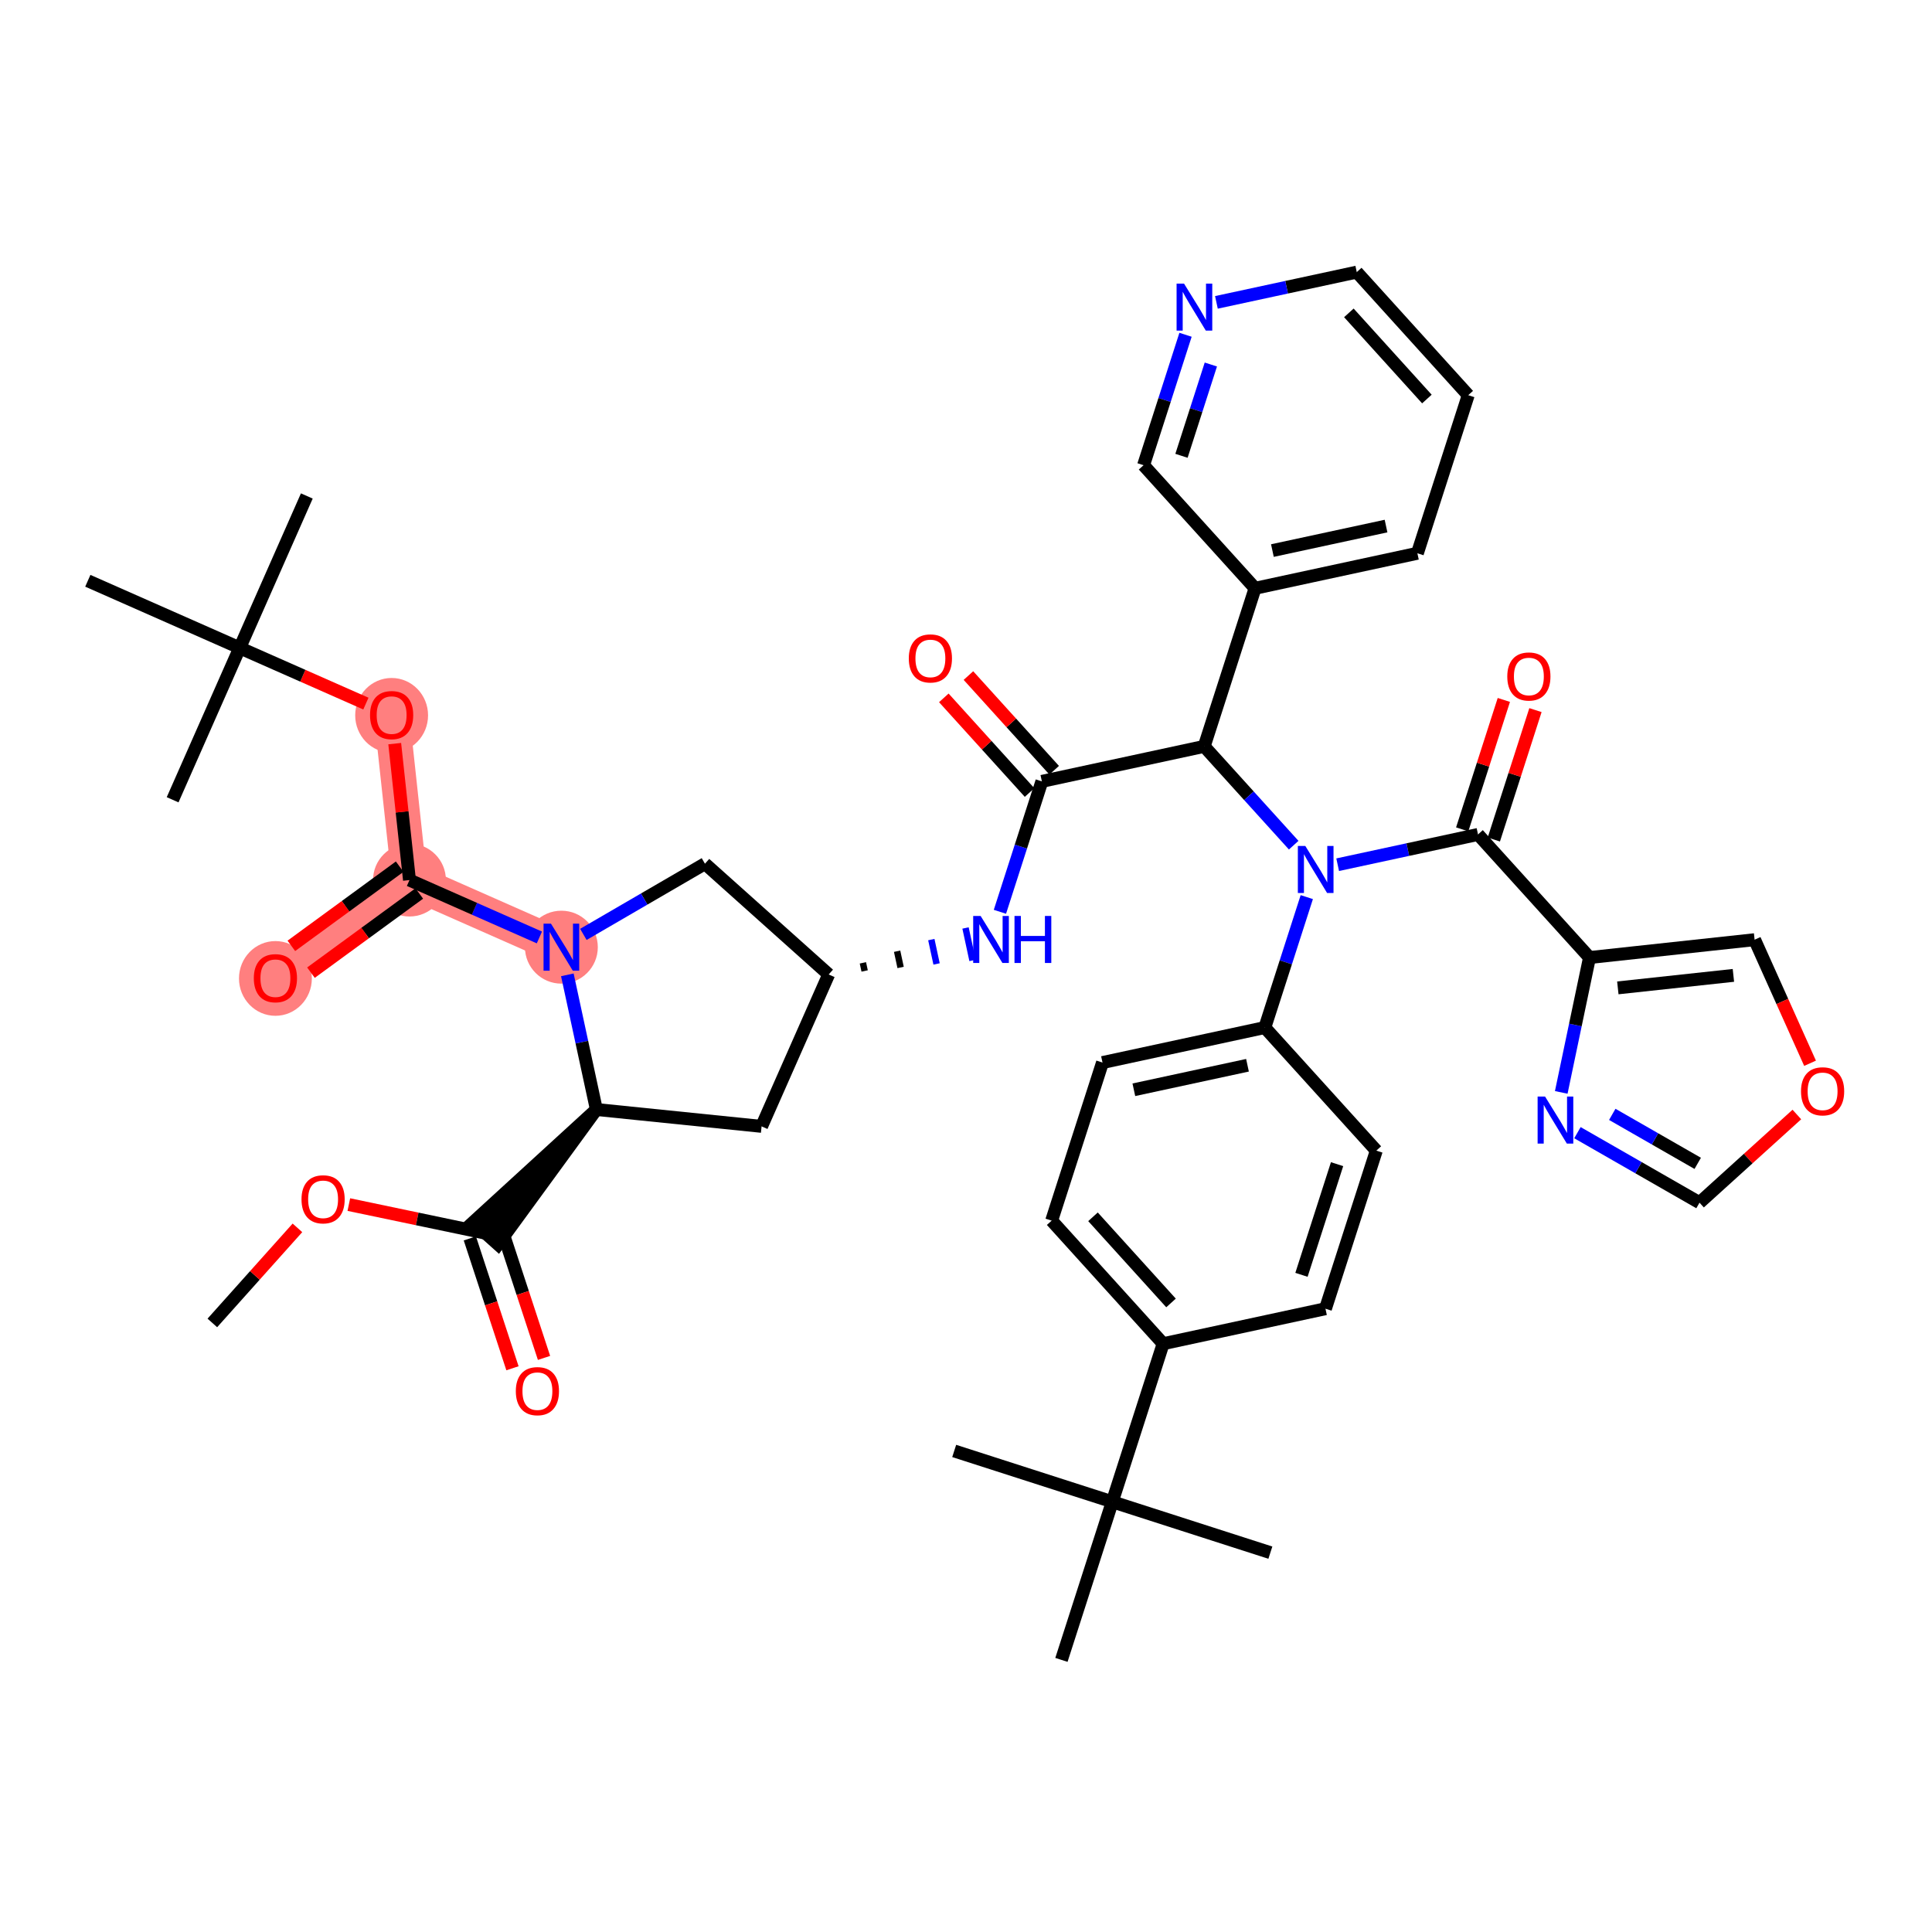 <?xml version='1.0' encoding='iso-8859-1'?>
<svg version='1.1' baseProfile='full'
              xmlns='http://www.w3.org/2000/svg'
                      xmlns:rdkit='http://www.rdkit.org/xml'
                      xmlns:xlink='http://www.w3.org/1999/xlink'
                  xml:space='preserve'
width='300px' height='300px' viewBox='0 0 300 300'>
<!-- END OF HEADER -->
<rect style='opacity:1.0;fill:#FFFFFF;stroke:none' width='300' height='300' x='0' y='0'> </rect>
<rect style='opacity:1.0;fill:#FFFFFF;stroke:none' width='300' height='300' x='0' y='0'> </rect>
<path d='M 87.171,147.076 L 63.583,136.657' style='fill:none;fill-rule:evenodd;stroke:#FF7F7F;stroke-width:5.5px;stroke-linecap:butt;stroke-linejoin:miter;stroke-opacity:1' />
<path d='M 63.583,136.657 L 42.766,151.875' style='fill:none;fill-rule:evenodd;stroke:#FF7F7F;stroke-width:5.5px;stroke-linecap:butt;stroke-linejoin:miter;stroke-opacity:1' />
<path d='M 63.583,136.657 L 60.812,111.02' style='fill:none;fill-rule:evenodd;stroke:#FF7F7F;stroke-width:5.5px;stroke-linecap:butt;stroke-linejoin:miter;stroke-opacity:1' />
<ellipse cx='87.171' cy='147.076' rx='5.157' ry='5.164'  style='fill:#FF7F7F;fill-rule:evenodd;stroke:#FF7F7F;stroke-width:1.0px;stroke-linecap:butt;stroke-linejoin:miter;stroke-opacity:1' />
<ellipse cx='63.583' cy='136.657' rx='5.157' ry='5.157'  style='fill:#FF7F7F;fill-rule:evenodd;stroke:#FF7F7F;stroke-width:1.0px;stroke-linecap:butt;stroke-linejoin:miter;stroke-opacity:1' />
<ellipse cx='42.766' cy='151.932' rx='5.157' ry='5.302'  style='fill:#FF7F7F;fill-rule:evenodd;stroke:#FF7F7F;stroke-width:1.0px;stroke-linecap:butt;stroke-linejoin:miter;stroke-opacity:1' />
<ellipse cx='60.812' cy='111.077' rx='5.157' ry='5.302'  style='fill:#FF7F7F;fill-rule:evenodd;stroke:#FF7F7F;stroke-width:1.0px;stroke-linecap:butt;stroke-linejoin:miter;stroke-opacity:1' />
<path class='bond-0 atom-0 atom-1' d='M 32.972,205.424 L 39.579,198.042' style='fill:none;fill-rule:evenodd;stroke:#000000;stroke-width:2.0px;stroke-linecap:butt;stroke-linejoin:miter;stroke-opacity:1' />
<path class='bond-0 atom-0 atom-1' d='M 39.579,198.042 L 46.186,190.661' style='fill:none;fill-rule:evenodd;stroke:#FF0000;stroke-width:2.0px;stroke-linecap:butt;stroke-linejoin:miter;stroke-opacity:1' />
<path class='bond-1 atom-1 atom-2' d='M 54.167,187.047 L 64.787,189.272' style='fill:none;fill-rule:evenodd;stroke:#FF0000;stroke-width:2.0px;stroke-linecap:butt;stroke-linejoin:miter;stroke-opacity:1' />
<path class='bond-1 atom-1 atom-2' d='M 64.787,189.272 L 75.408,191.497' style='fill:none;fill-rule:evenodd;stroke:#000000;stroke-width:2.0px;stroke-linecap:butt;stroke-linejoin:miter;stroke-opacity:1' />
<path class='bond-2 atom-2 atom-3' d='M 72.958,192.301 L 76.267,202.383' style='fill:none;fill-rule:evenodd;stroke:#000000;stroke-width:2.0px;stroke-linecap:butt;stroke-linejoin:miter;stroke-opacity:1' />
<path class='bond-2 atom-2 atom-3' d='M 76.267,202.383 L 79.576,212.464' style='fill:none;fill-rule:evenodd;stroke:#FF0000;stroke-width:2.0px;stroke-linecap:butt;stroke-linejoin:miter;stroke-opacity:1' />
<path class='bond-2 atom-2 atom-3' d='M 77.859,190.693 L 81.167,200.774' style='fill:none;fill-rule:evenodd;stroke:#000000;stroke-width:2.0px;stroke-linecap:butt;stroke-linejoin:miter;stroke-opacity:1' />
<path class='bond-2 atom-2 atom-3' d='M 81.167,200.774 L 84.476,210.856' style='fill:none;fill-rule:evenodd;stroke:#FF0000;stroke-width:2.0px;stroke-linecap:butt;stroke-linejoin:miter;stroke-opacity:1' />
<path class='bond-3 atom-4 atom-2' d='M 92.606,172.283 L 73.487,189.777 L 77.33,193.217 Z' style='fill:#000000;fill-rule:evenodd;fill-opacity:1;stroke:#000000;stroke-width:2.0px;stroke-linecap:butt;stroke-linejoin:miter;stroke-opacity:1;' />
<path class='bond-4 atom-4 atom-5' d='M 92.606,172.283 L 118.259,174.903' style='fill:none;fill-rule:evenodd;stroke:#000000;stroke-width:2.0px;stroke-linecap:butt;stroke-linejoin:miter;stroke-opacity:1' />
<path class='bond-43 atom-36 atom-4' d='M 88.097,151.372 L 90.352,161.828' style='fill:none;fill-rule:evenodd;stroke:#0000FF;stroke-width:2.0px;stroke-linecap:butt;stroke-linejoin:miter;stroke-opacity:1' />
<path class='bond-43 atom-36 atom-4' d='M 90.352,161.828 L 92.606,172.283' style='fill:none;fill-rule:evenodd;stroke:#000000;stroke-width:2.0px;stroke-linecap:butt;stroke-linejoin:miter;stroke-opacity:1' />
<path class='bond-5 atom-5 atom-6' d='M 118.259,174.903 L 128.678,151.315' style='fill:none;fill-rule:evenodd;stroke:#000000;stroke-width:2.0px;stroke-linecap:butt;stroke-linejoin:miter;stroke-opacity:1' />
<path class='bond-6 atom-6 atom-7' d='M 134.262,150.77 L 133.99,149.51' style='fill:none;fill-rule:evenodd;stroke:#000000;stroke-width:1.0px;stroke-linecap:butt;stroke-linejoin:miter;stroke-opacity:1' />
<path class='bond-6 atom-6 atom-7' d='M 139.846,150.226 L 139.303,147.705' style='fill:none;fill-rule:evenodd;stroke:#000000;stroke-width:1.0px;stroke-linecap:butt;stroke-linejoin:miter;stroke-opacity:1' />
<path class='bond-6 atom-6 atom-7' d='M 145.43,149.681 L 144.615,145.9' style='fill:none;fill-rule:evenodd;stroke:#0000FF;stroke-width:1.0px;stroke-linecap:butt;stroke-linejoin:miter;stroke-opacity:1' />
<path class='bond-6 atom-6 atom-7' d='M 151.014,149.136 L 149.927,144.095' style='fill:none;fill-rule:evenodd;stroke:#0000FF;stroke-width:1.0px;stroke-linecap:butt;stroke-linejoin:miter;stroke-opacity:1' />
<path class='bond-34 atom-6 atom-35' d='M 128.678,151.315 L 109.464,134.117' style='fill:none;fill-rule:evenodd;stroke:#000000;stroke-width:2.0px;stroke-linecap:butt;stroke-linejoin:miter;stroke-opacity:1' />
<path class='bond-7 atom-7 atom-8' d='M 155.267,141.584 L 158.524,131.458' style='fill:none;fill-rule:evenodd;stroke:#0000FF;stroke-width:2.0px;stroke-linecap:butt;stroke-linejoin:miter;stroke-opacity:1' />
<path class='bond-7 atom-7 atom-8' d='M 158.524,131.458 L 161.781,121.332' style='fill:none;fill-rule:evenodd;stroke:#000000;stroke-width:2.0px;stroke-linecap:butt;stroke-linejoin:miter;stroke-opacity:1' />
<path class='bond-8 atom-8 atom-9' d='M 163.692,119.601 L 157.035,112.251' style='fill:none;fill-rule:evenodd;stroke:#000000;stroke-width:2.0px;stroke-linecap:butt;stroke-linejoin:miter;stroke-opacity:1' />
<path class='bond-8 atom-8 atom-9' d='M 157.035,112.251 L 150.378,104.901' style='fill:none;fill-rule:evenodd;stroke:#FF0000;stroke-width:2.0px;stroke-linecap:butt;stroke-linejoin:miter;stroke-opacity:1' />
<path class='bond-8 atom-8 atom-9' d='M 159.87,123.063 L 153.213,115.713' style='fill:none;fill-rule:evenodd;stroke:#000000;stroke-width:2.0px;stroke-linecap:butt;stroke-linejoin:miter;stroke-opacity:1' />
<path class='bond-8 atom-8 atom-9' d='M 153.213,115.713 L 146.556,108.364' style='fill:none;fill-rule:evenodd;stroke:#FF0000;stroke-width:2.0px;stroke-linecap:butt;stroke-linejoin:miter;stroke-opacity:1' />
<path class='bond-9 atom-8 atom-10' d='M 161.781,121.332 L 186.988,115.896' style='fill:none;fill-rule:evenodd;stroke:#000000;stroke-width:2.0px;stroke-linecap:butt;stroke-linejoin:miter;stroke-opacity:1' />
<path class='bond-10 atom-10 atom-11' d='M 186.988,115.896 L 194.884,91.349' style='fill:none;fill-rule:evenodd;stroke:#000000;stroke-width:2.0px;stroke-linecap:butt;stroke-linejoin:miter;stroke-opacity:1' />
<path class='bond-16 atom-10 atom-17' d='M 186.988,115.896 L 193.936,123.568' style='fill:none;fill-rule:evenodd;stroke:#000000;stroke-width:2.0px;stroke-linecap:butt;stroke-linejoin:miter;stroke-opacity:1' />
<path class='bond-16 atom-10 atom-17' d='M 193.936,123.568 L 200.885,131.239' style='fill:none;fill-rule:evenodd;stroke:#0000FF;stroke-width:2.0px;stroke-linecap:butt;stroke-linejoin:miter;stroke-opacity:1' />
<path class='bond-11 atom-11 atom-12' d='M 194.884,91.349 L 220.091,85.913' style='fill:none;fill-rule:evenodd;stroke:#000000;stroke-width:2.0px;stroke-linecap:butt;stroke-linejoin:miter;stroke-opacity:1' />
<path class='bond-11 atom-11 atom-12' d='M 197.578,85.492 L 215.223,81.687' style='fill:none;fill-rule:evenodd;stroke:#000000;stroke-width:2.0px;stroke-linecap:butt;stroke-linejoin:miter;stroke-opacity:1' />
<path class='bond-44 atom-16 atom-11' d='M 177.573,72.237 L 194.884,91.349' style='fill:none;fill-rule:evenodd;stroke:#000000;stroke-width:2.0px;stroke-linecap:butt;stroke-linejoin:miter;stroke-opacity:1' />
<path class='bond-12 atom-12 atom-13' d='M 220.091,85.913 L 227.987,61.365' style='fill:none;fill-rule:evenodd;stroke:#000000;stroke-width:2.0px;stroke-linecap:butt;stroke-linejoin:miter;stroke-opacity:1' />
<path class='bond-13 atom-13 atom-14' d='M 227.987,61.365 L 210.677,42.253' style='fill:none;fill-rule:evenodd;stroke:#000000;stroke-width:2.0px;stroke-linecap:butt;stroke-linejoin:miter;stroke-opacity:1' />
<path class='bond-13 atom-13 atom-14' d='M 221.568,61.961 L 209.451,48.582' style='fill:none;fill-rule:evenodd;stroke:#000000;stroke-width:2.0px;stroke-linecap:butt;stroke-linejoin:miter;stroke-opacity:1' />
<path class='bond-14 atom-14 atom-15' d='M 210.677,42.253 L 199.78,44.603' style='fill:none;fill-rule:evenodd;stroke:#000000;stroke-width:2.0px;stroke-linecap:butt;stroke-linejoin:miter;stroke-opacity:1' />
<path class='bond-14 atom-14 atom-15' d='M 199.78,44.603 L 188.884,46.953' style='fill:none;fill-rule:evenodd;stroke:#0000FF;stroke-width:2.0px;stroke-linecap:butt;stroke-linejoin:miter;stroke-opacity:1' />
<path class='bond-15 atom-15 atom-16' d='M 184.088,51.985 L 180.831,62.111' style='fill:none;fill-rule:evenodd;stroke:#0000FF;stroke-width:2.0px;stroke-linecap:butt;stroke-linejoin:miter;stroke-opacity:1' />
<path class='bond-15 atom-15 atom-16' d='M 180.831,62.111 L 177.573,72.237' style='fill:none;fill-rule:evenodd;stroke:#000000;stroke-width:2.0px;stroke-linecap:butt;stroke-linejoin:miter;stroke-opacity:1' />
<path class='bond-15 atom-15 atom-16' d='M 188.02,56.602 L 185.74,63.69' style='fill:none;fill-rule:evenodd;stroke:#0000FF;stroke-width:2.0px;stroke-linecap:butt;stroke-linejoin:miter;stroke-opacity:1' />
<path class='bond-15 atom-15 atom-16' d='M 185.74,63.69 L 183.46,70.778' style='fill:none;fill-rule:evenodd;stroke:#000000;stroke-width:2.0px;stroke-linecap:butt;stroke-linejoin:miter;stroke-opacity:1' />
<path class='bond-17 atom-17 atom-18' d='M 207.713,134.272 L 218.61,131.923' style='fill:none;fill-rule:evenodd;stroke:#0000FF;stroke-width:2.0px;stroke-linecap:butt;stroke-linejoin:miter;stroke-opacity:1' />
<path class='bond-17 atom-17 atom-18' d='M 218.61,131.923 L 229.506,129.573' style='fill:none;fill-rule:evenodd;stroke:#000000;stroke-width:2.0px;stroke-linecap:butt;stroke-linejoin:miter;stroke-opacity:1' />
<path class='bond-24 atom-17 atom-25' d='M 202.917,139.304 L 199.66,149.43' style='fill:none;fill-rule:evenodd;stroke:#0000FF;stroke-width:2.0px;stroke-linecap:butt;stroke-linejoin:miter;stroke-opacity:1' />
<path class='bond-24 atom-17 atom-25' d='M 199.66,149.43 L 196.403,159.556' style='fill:none;fill-rule:evenodd;stroke:#000000;stroke-width:2.0px;stroke-linecap:butt;stroke-linejoin:miter;stroke-opacity:1' />
<path class='bond-18 atom-18 atom-19' d='M 231.961,130.362 L 235.193,120.314' style='fill:none;fill-rule:evenodd;stroke:#000000;stroke-width:2.0px;stroke-linecap:butt;stroke-linejoin:miter;stroke-opacity:1' />
<path class='bond-18 atom-18 atom-19' d='M 235.193,120.314 L 238.425,110.266' style='fill:none;fill-rule:evenodd;stroke:#FF0000;stroke-width:2.0px;stroke-linecap:butt;stroke-linejoin:miter;stroke-opacity:1' />
<path class='bond-18 atom-18 atom-19' d='M 227.051,128.783 L 230.283,118.735' style='fill:none;fill-rule:evenodd;stroke:#000000;stroke-width:2.0px;stroke-linecap:butt;stroke-linejoin:miter;stroke-opacity:1' />
<path class='bond-18 atom-18 atom-19' d='M 230.283,118.735 L 233.516,108.686' style='fill:none;fill-rule:evenodd;stroke:#FF0000;stroke-width:2.0px;stroke-linecap:butt;stroke-linejoin:miter;stroke-opacity:1' />
<path class='bond-19 atom-18 atom-20' d='M 229.506,129.573 L 246.817,148.685' style='fill:none;fill-rule:evenodd;stroke:#000000;stroke-width:2.0px;stroke-linecap:butt;stroke-linejoin:miter;stroke-opacity:1' />
<path class='bond-20 atom-20 atom-21' d='M 246.817,148.685 L 272.454,145.914' style='fill:none;fill-rule:evenodd;stroke:#000000;stroke-width:2.0px;stroke-linecap:butt;stroke-linejoin:miter;stroke-opacity:1' />
<path class='bond-20 atom-20 atom-21' d='M 251.216,153.397 L 269.162,151.457' style='fill:none;fill-rule:evenodd;stroke:#000000;stroke-width:2.0px;stroke-linecap:butt;stroke-linejoin:miter;stroke-opacity:1' />
<path class='bond-45 atom-24 atom-20' d='M 242.43,169.627 L 244.623,159.156' style='fill:none;fill-rule:evenodd;stroke:#0000FF;stroke-width:2.0px;stroke-linecap:butt;stroke-linejoin:miter;stroke-opacity:1' />
<path class='bond-45 atom-24 atom-20' d='M 244.623,159.156 L 246.817,148.685' style='fill:none;fill-rule:evenodd;stroke:#000000;stroke-width:2.0px;stroke-linecap:butt;stroke-linejoin:miter;stroke-opacity:1' />
<path class='bond-21 atom-21 atom-22' d='M 272.454,145.914 L 276.759,155.508' style='fill:none;fill-rule:evenodd;stroke:#000000;stroke-width:2.0px;stroke-linecap:butt;stroke-linejoin:miter;stroke-opacity:1' />
<path class='bond-21 atom-21 atom-22' d='M 276.759,155.508 L 281.065,165.103' style='fill:none;fill-rule:evenodd;stroke:#FF0000;stroke-width:2.0px;stroke-linecap:butt;stroke-linejoin:miter;stroke-opacity:1' />
<path class='bond-22 atom-22 atom-23' d='M 279.015,173.06 L 271.457,179.905' style='fill:none;fill-rule:evenodd;stroke:#FF0000;stroke-width:2.0px;stroke-linecap:butt;stroke-linejoin:miter;stroke-opacity:1' />
<path class='bond-22 atom-22 atom-23' d='M 271.457,179.905 L 263.899,186.751' style='fill:none;fill-rule:evenodd;stroke:#000000;stroke-width:2.0px;stroke-linecap:butt;stroke-linejoin:miter;stroke-opacity:1' />
<path class='bond-23 atom-23 atom-24' d='M 263.899,186.751 L 254.422,181.316' style='fill:none;fill-rule:evenodd;stroke:#000000;stroke-width:2.0px;stroke-linecap:butt;stroke-linejoin:miter;stroke-opacity:1' />
<path class='bond-23 atom-23 atom-24' d='M 254.422,181.316 L 244.944,175.881' style='fill:none;fill-rule:evenodd;stroke:#0000FF;stroke-width:2.0px;stroke-linecap:butt;stroke-linejoin:miter;stroke-opacity:1' />
<path class='bond-23 atom-23 atom-24' d='M 263.621,180.646 L 256.987,176.842' style='fill:none;fill-rule:evenodd;stroke:#000000;stroke-width:2.0px;stroke-linecap:butt;stroke-linejoin:miter;stroke-opacity:1' />
<path class='bond-23 atom-23 atom-24' d='M 256.987,176.842 L 250.353,173.038' style='fill:none;fill-rule:evenodd;stroke:#0000FF;stroke-width:2.0px;stroke-linecap:butt;stroke-linejoin:miter;stroke-opacity:1' />
<path class='bond-25 atom-25 atom-26' d='M 196.403,159.556 L 171.196,164.992' style='fill:none;fill-rule:evenodd;stroke:#000000;stroke-width:2.0px;stroke-linecap:butt;stroke-linejoin:miter;stroke-opacity:1' />
<path class='bond-25 atom-25 atom-26' d='M 193.709,165.413 L 176.064,169.218' style='fill:none;fill-rule:evenodd;stroke:#000000;stroke-width:2.0px;stroke-linecap:butt;stroke-linejoin:miter;stroke-opacity:1' />
<path class='bond-46 atom-34 atom-25' d='M 213.714,178.668 L 196.403,159.556' style='fill:none;fill-rule:evenodd;stroke:#000000;stroke-width:2.0px;stroke-linecap:butt;stroke-linejoin:miter;stroke-opacity:1' />
<path class='bond-26 atom-26 atom-27' d='M 171.196,164.992 L 163.3,189.539' style='fill:none;fill-rule:evenodd;stroke:#000000;stroke-width:2.0px;stroke-linecap:butt;stroke-linejoin:miter;stroke-opacity:1' />
<path class='bond-27 atom-27 atom-28' d='M 163.3,189.539 L 180.611,208.651' style='fill:none;fill-rule:evenodd;stroke:#000000;stroke-width:2.0px;stroke-linecap:butt;stroke-linejoin:miter;stroke-opacity:1' />
<path class='bond-27 atom-27 atom-28' d='M 169.719,188.944 L 181.836,202.322' style='fill:none;fill-rule:evenodd;stroke:#000000;stroke-width:2.0px;stroke-linecap:butt;stroke-linejoin:miter;stroke-opacity:1' />
<path class='bond-28 atom-28 atom-29' d='M 180.611,208.651 L 172.714,233.199' style='fill:none;fill-rule:evenodd;stroke:#000000;stroke-width:2.0px;stroke-linecap:butt;stroke-linejoin:miter;stroke-opacity:1' />
<path class='bond-32 atom-28 atom-33' d='M 180.611,208.651 L 205.817,203.216' style='fill:none;fill-rule:evenodd;stroke:#000000;stroke-width:2.0px;stroke-linecap:butt;stroke-linejoin:miter;stroke-opacity:1' />
<path class='bond-29 atom-29 atom-30' d='M 172.714,233.199 L 148.167,225.303' style='fill:none;fill-rule:evenodd;stroke:#000000;stroke-width:2.0px;stroke-linecap:butt;stroke-linejoin:miter;stroke-opacity:1' />
<path class='bond-30 atom-29 atom-31' d='M 172.714,233.199 L 197.262,241.095' style='fill:none;fill-rule:evenodd;stroke:#000000;stroke-width:2.0px;stroke-linecap:butt;stroke-linejoin:miter;stroke-opacity:1' />
<path class='bond-31 atom-29 atom-32' d='M 172.714,233.199 L 164.818,257.747' style='fill:none;fill-rule:evenodd;stroke:#000000;stroke-width:2.0px;stroke-linecap:butt;stroke-linejoin:miter;stroke-opacity:1' />
<path class='bond-33 atom-33 atom-34' d='M 205.817,203.216 L 213.714,178.668' style='fill:none;fill-rule:evenodd;stroke:#000000;stroke-width:2.0px;stroke-linecap:butt;stroke-linejoin:miter;stroke-opacity:1' />
<path class='bond-33 atom-33 atom-34' d='M 202.092,197.954 L 207.62,180.771' style='fill:none;fill-rule:evenodd;stroke:#000000;stroke-width:2.0px;stroke-linecap:butt;stroke-linejoin:miter;stroke-opacity:1' />
<path class='bond-35 atom-35 atom-36' d='M 109.464,134.117 L 100.025,139.604' style='fill:none;fill-rule:evenodd;stroke:#000000;stroke-width:2.0px;stroke-linecap:butt;stroke-linejoin:miter;stroke-opacity:1' />
<path class='bond-35 atom-35 atom-36' d='M 100.025,139.604 L 90.585,145.092' style='fill:none;fill-rule:evenodd;stroke:#0000FF;stroke-width:2.0px;stroke-linecap:butt;stroke-linejoin:miter;stroke-opacity:1' />
<path class='bond-36 atom-36 atom-37' d='M 83.757,145.568 L 73.67,141.113' style='fill:none;fill-rule:evenodd;stroke:#0000FF;stroke-width:2.0px;stroke-linecap:butt;stroke-linejoin:miter;stroke-opacity:1' />
<path class='bond-36 atom-36 atom-37' d='M 73.67,141.113 L 63.583,136.657' style='fill:none;fill-rule:evenodd;stroke:#000000;stroke-width:2.0px;stroke-linecap:butt;stroke-linejoin:miter;stroke-opacity:1' />
<path class='bond-37 atom-37 atom-38' d='M 62.061,134.576 L 53.651,140.724' style='fill:none;fill-rule:evenodd;stroke:#000000;stroke-width:2.0px;stroke-linecap:butt;stroke-linejoin:miter;stroke-opacity:1' />
<path class='bond-37 atom-37 atom-38' d='M 53.651,140.724 L 45.241,146.872' style='fill:none;fill-rule:evenodd;stroke:#FF0000;stroke-width:2.0px;stroke-linecap:butt;stroke-linejoin:miter;stroke-opacity:1' />
<path class='bond-37 atom-37 atom-38' d='M 65.105,138.739 L 56.695,144.887' style='fill:none;fill-rule:evenodd;stroke:#000000;stroke-width:2.0px;stroke-linecap:butt;stroke-linejoin:miter;stroke-opacity:1' />
<path class='bond-37 atom-37 atom-38' d='M 56.695,144.887 L 48.285,151.035' style='fill:none;fill-rule:evenodd;stroke:#FF0000;stroke-width:2.0px;stroke-linecap:butt;stroke-linejoin:miter;stroke-opacity:1' />
<path class='bond-38 atom-37 atom-39' d='M 63.583,136.657 L 62.438,126.064' style='fill:none;fill-rule:evenodd;stroke:#000000;stroke-width:2.0px;stroke-linecap:butt;stroke-linejoin:miter;stroke-opacity:1' />
<path class='bond-38 atom-37 atom-39' d='M 62.438,126.064 L 61.293,115.471' style='fill:none;fill-rule:evenodd;stroke:#FF0000;stroke-width:2.0px;stroke-linecap:butt;stroke-linejoin:miter;stroke-opacity:1' />
<path class='bond-39 atom-39 atom-40' d='M 56.815,109.255 L 47.02,104.928' style='fill:none;fill-rule:evenodd;stroke:#FF0000;stroke-width:2.0px;stroke-linecap:butt;stroke-linejoin:miter;stroke-opacity:1' />
<path class='bond-39 atom-39 atom-40' d='M 47.02,104.928 L 37.224,100.601' style='fill:none;fill-rule:evenodd;stroke:#000000;stroke-width:2.0px;stroke-linecap:butt;stroke-linejoin:miter;stroke-opacity:1' />
<path class='bond-40 atom-40 atom-41' d='M 37.224,100.601 L 47.643,77.014' style='fill:none;fill-rule:evenodd;stroke:#000000;stroke-width:2.0px;stroke-linecap:butt;stroke-linejoin:miter;stroke-opacity:1' />
<path class='bond-41 atom-40 atom-42' d='M 37.224,100.601 L 26.805,124.189' style='fill:none;fill-rule:evenodd;stroke:#000000;stroke-width:2.0px;stroke-linecap:butt;stroke-linejoin:miter;stroke-opacity:1' />
<path class='bond-42 atom-40 atom-43' d='M 37.224,100.601 L 13.636,90.183' style='fill:none;fill-rule:evenodd;stroke:#000000;stroke-width:2.0px;stroke-linecap:butt;stroke-linejoin:miter;stroke-opacity:1' />
<path  class='atom-1' d='M 46.818 186.23
Q 46.818 184.477, 47.684 183.497
Q 48.55 182.517, 50.17 182.517
Q 51.789 182.517, 52.656 183.497
Q 53.522 184.477, 53.522 186.23
Q 53.522 188.005, 52.645 189.015
Q 51.769 190.016, 50.17 190.016
Q 48.561 190.016, 47.684 189.015
Q 46.818 188.015, 46.818 186.23
M 50.17 189.191
Q 51.284 189.191, 51.882 188.448
Q 52.491 187.695, 52.491 186.23
Q 52.491 184.797, 51.882 184.075
Q 51.284 183.342, 50.17 183.342
Q 49.056 183.342, 48.447 184.064
Q 47.849 184.786, 47.849 186.23
Q 47.849 187.705, 48.447 188.448
Q 49.056 189.191, 50.17 189.191
' fill='#FF0000'/>
<path  class='atom-3' d='M 80.097 216.018
Q 80.097 214.265, 80.963 213.285
Q 81.83 212.305, 83.449 212.305
Q 85.068 212.305, 85.935 213.285
Q 86.801 214.265, 86.801 216.018
Q 86.801 217.792, 85.924 218.803
Q 85.048 219.804, 83.449 219.804
Q 81.84 219.804, 80.963 218.803
Q 80.097 217.803, 80.097 216.018
M 83.449 218.978
Q 84.563 218.978, 85.161 218.236
Q 85.77 217.483, 85.77 216.018
Q 85.77 214.584, 85.161 213.862
Q 84.563 213.13, 83.449 213.13
Q 82.335 213.13, 81.727 213.852
Q 81.128 214.574, 81.128 216.018
Q 81.128 217.493, 81.727 218.236
Q 82.335 218.978, 83.449 218.978
' fill='#FF0000'/>
<path  class='atom-7' d='M 152.271 142.228
L 154.664 146.096
Q 154.901 146.478, 155.283 147.169
Q 155.664 147.86, 155.685 147.901
L 155.685 142.228
L 156.654 142.228
L 156.654 149.531
L 155.654 149.531
L 153.086 145.302
Q 152.787 144.807, 152.467 144.24
Q 152.157 143.672, 152.065 143.497
L 152.065 149.531
L 151.116 149.531
L 151.116 142.228
L 152.271 142.228
' fill='#0000FF'/>
<path  class='atom-7' d='M 157.531 142.228
L 158.521 142.228
L 158.521 145.333
L 162.255 145.333
L 162.255 142.228
L 163.245 142.228
L 163.245 149.531
L 162.255 149.531
L 162.255 146.158
L 158.521 146.158
L 158.521 149.531
L 157.531 149.531
L 157.531 142.228
' fill='#0000FF'/>
<path  class='atom-9' d='M 141.118 102.24
Q 141.118 100.487, 141.985 99.507
Q 142.851 98.527, 144.47 98.527
Q 146.09 98.527, 146.956 99.507
Q 147.823 100.487, 147.823 102.24
Q 147.823 104.015, 146.946 105.025
Q 146.069 106.026, 144.47 106.026
Q 142.861 106.026, 141.985 105.025
Q 141.118 104.025, 141.118 102.24
M 144.47 105.201
Q 145.584 105.201, 146.183 104.458
Q 146.791 103.705, 146.791 102.24
Q 146.791 100.807, 146.183 100.085
Q 145.584 99.352, 144.47 99.352
Q 143.356 99.352, 142.748 100.074
Q 142.15 100.796, 142.15 102.24
Q 142.15 103.715, 142.748 104.458
Q 143.356 105.201, 144.47 105.201
' fill='#FF0000'/>
<path  class='atom-15' d='M 183.855 44.038
L 186.248 47.906
Q 186.486 48.287, 186.867 48.978
Q 187.249 49.669, 187.269 49.711
L 187.269 44.038
L 188.239 44.038
L 188.239 51.34
L 187.239 51.34
L 184.67 47.111
Q 184.371 46.616, 184.051 46.049
Q 183.742 45.482, 183.649 45.306
L 183.649 51.34
L 182.7 51.34
L 182.7 44.038
L 183.855 44.038
' fill='#0000FF'/>
<path  class='atom-17' d='M 202.685 131.357
L 205.078 135.225
Q 205.315 135.607, 205.697 136.298
Q 206.078 136.989, 206.099 137.03
L 206.099 131.357
L 207.068 131.357
L 207.068 138.66
L 206.068 138.66
L 203.5 134.431
Q 203.2 133.936, 202.881 133.368
Q 202.571 132.801, 202.478 132.626
L 202.478 138.66
L 201.53 138.66
L 201.53 131.357
L 202.685 131.357
' fill='#0000FF'/>
<path  class='atom-19' d='M 234.05 105.046
Q 234.05 103.292, 234.916 102.312
Q 235.783 101.333, 237.402 101.333
Q 239.021 101.333, 239.888 102.312
Q 240.754 103.292, 240.754 105.046
Q 240.754 106.82, 239.878 107.831
Q 239.001 108.831, 237.402 108.831
Q 235.793 108.831, 234.916 107.831
Q 234.05 106.83, 234.05 105.046
M 237.402 108.006
Q 238.516 108.006, 239.114 107.263
Q 239.723 106.51, 239.723 105.046
Q 239.723 103.612, 239.114 102.89
Q 238.516 102.158, 237.402 102.158
Q 236.288 102.158, 235.68 102.88
Q 235.081 103.602, 235.081 105.046
Q 235.081 106.521, 235.68 107.263
Q 236.288 108.006, 237.402 108.006
' fill='#FF0000'/>
<path  class='atom-22' d='M 279.659 169.461
Q 279.659 167.707, 280.526 166.727
Q 281.392 165.747, 283.011 165.747
Q 284.631 165.747, 285.497 166.727
Q 286.364 167.707, 286.364 169.461
Q 286.364 171.235, 285.487 172.246
Q 284.61 173.246, 283.011 173.246
Q 281.402 173.246, 280.526 172.246
Q 279.659 171.245, 279.659 169.461
M 283.011 172.421
Q 284.125 172.421, 284.724 171.678
Q 285.332 170.925, 285.332 169.461
Q 285.332 168.027, 284.724 167.305
Q 284.125 166.573, 283.011 166.573
Q 281.897 166.573, 281.289 167.295
Q 280.691 168.017, 280.691 169.461
Q 280.691 170.936, 281.289 171.678
Q 281.897 172.421, 283.011 172.421
' fill='#FF0000'/>
<path  class='atom-24' d='M 239.916 170.272
L 242.309 174.14
Q 242.546 174.522, 242.927 175.213
Q 243.309 175.904, 243.33 175.945
L 243.33 170.272
L 244.299 170.272
L 244.299 177.575
L 243.299 177.575
L 240.73 173.346
Q 240.431 172.851, 240.112 172.283
Q 239.802 171.716, 239.709 171.541
L 239.709 177.575
L 238.76 177.575
L 238.76 170.272
L 239.916 170.272
' fill='#0000FF'/>
<path  class='atom-36' d='M 85.556 143.425
L 87.95 147.293
Q 88.187 147.674, 88.568 148.365
Q 88.95 149.056, 88.971 149.098
L 88.971 143.425
L 89.94 143.425
L 89.94 150.727
L 88.94 150.727
L 86.371 146.498
Q 86.072 146.003, 85.752 145.436
Q 85.443 144.869, 85.35 144.693
L 85.35 150.727
L 84.401 150.727
L 84.401 143.425
L 85.556 143.425
' fill='#0000FF'/>
<path  class='atom-38' d='M 39.414 151.896
Q 39.414 150.143, 40.28 149.163
Q 41.147 148.183, 42.766 148.183
Q 44.385 148.183, 45.252 149.163
Q 46.118 150.143, 46.118 151.896
Q 46.118 153.67, 45.242 154.681
Q 44.365 155.682, 42.766 155.682
Q 41.157 155.682, 40.28 154.681
Q 39.414 153.681, 39.414 151.896
M 42.766 154.856
Q 43.88 154.856, 44.478 154.114
Q 45.087 153.361, 45.087 151.896
Q 45.087 150.462, 44.478 149.74
Q 43.88 149.008, 42.766 149.008
Q 41.652 149.008, 41.044 149.73
Q 40.445 150.452, 40.445 151.896
Q 40.445 153.371, 41.044 154.114
Q 41.652 154.856, 42.766 154.856
' fill='#FF0000'/>
<path  class='atom-39' d='M 57.46 111.041
Q 57.46 109.287, 58.326 108.307
Q 59.193 107.328, 60.812 107.328
Q 62.431 107.328, 63.298 108.307
Q 64.164 109.287, 64.164 111.041
Q 64.164 112.815, 63.288 113.826
Q 62.411 114.826, 60.812 114.826
Q 59.203 114.826, 58.326 113.826
Q 57.46 112.825, 57.46 111.041
M 60.812 114.001
Q 61.926 114.001, 62.524 113.258
Q 63.133 112.505, 63.133 111.041
Q 63.133 109.607, 62.524 108.885
Q 61.926 108.153, 60.812 108.153
Q 59.698 108.153, 59.09 108.875
Q 58.491 109.597, 58.491 111.041
Q 58.491 112.516, 59.09 113.258
Q 59.698 114.001, 60.812 114.001
' fill='#FF0000'/>
</svg>
